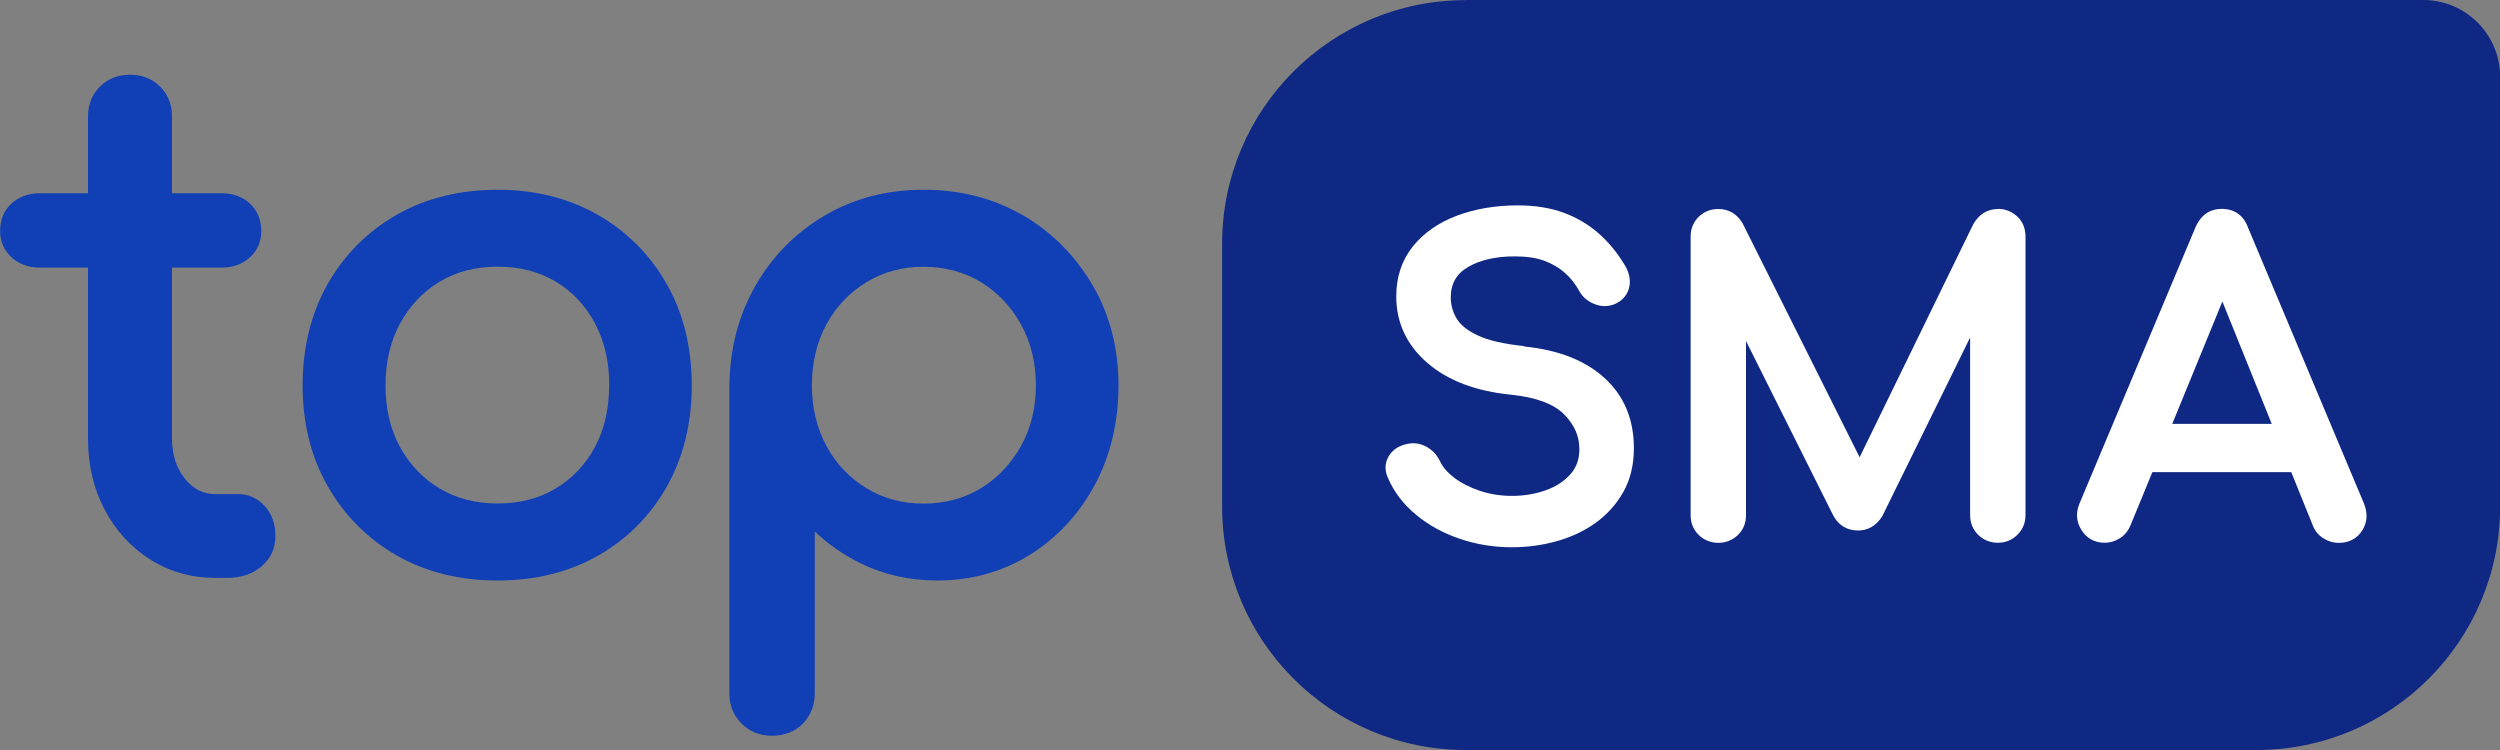 <?xml version="1.0" encoding="UTF-8"?><svg id="Calque_2" xmlns="http://www.w3.org/2000/svg" width="200" height="60" viewBox="0 0 200 60"><rect x="0" y="0" width="200" height="60" fill="#808080" stroke="none"/><defs><style>.cls-1{fill:#0f2884;}.cls-2{fill:#fff;}.cls-3{fill:#103fb6;}</style></defs><g id="Calque_1-2"><path class="cls-1" d="M117.24,0h76.62c3.39,0,6.15,2.75,6.15,6.15v34.37c0,10.75-8.73,19.48-19.48,19.48h-63.28c-10.75,0-19.48-8.73-19.48-19.48v-21.03c0-10.75,8.73-19.48,19.48-19.48Z"/><path class="cls-3" d="M19.06,39.53h-1.84c-.96,0-1.75-.4-2.42-1.22-.69-.85-1.04-1.93-1.04-3.21v-13.69h3.95c.92,0,1.69-.28,2.28-.82.61-.56.91-1.26.91-2.1,0-.9-.31-1.65-.91-2.21-.59-.54-1.36-.82-2.28-.82h-3.95v-6.13c0-.97-.32-1.77-.95-2.4-.63-.63-1.44-.95-2.41-.95s-1.78.32-2.41.95c-.63.63-.95,1.44-.95,2.4v6.13h-3.84c-.92,0-1.69.28-2.28.82-.61.56-.91,1.3-.91,2.21,0,.83.31,1.54.91,2.1.59.54,1.36.82,2.28.82h3.84v13.69c0,2.08.44,3.98,1.32,5.65.88,1.68,2.1,3.02,3.64,4,1.54.98,3.3,1.48,5.22,1.48h.97c1.09,0,2.01-.31,2.72-.91.75-.63,1.12-1.45,1.12-2.44s-.28-1.75-.84-2.38c-.58-.65-1.3-.97-2.14-.97Z"/><path class="cls-3" d="M47.81,17.18c-2.33-1.33-5.02-2-8.01-2s-5.74.67-8.06,2c-2.33,1.33-4.19,3.19-5.52,5.53-1.33,2.34-2.01,5.07-2.01,8.12s.67,5.73,2.01,8.07c1.33,2.34,3.19,4.2,5.52,5.54,2.33,1.33,5.04,2,8.06,2s5.74-.67,8.06-2c2.33-1.33,4.18-3.19,5.5-5.54,1.31-2.34,1.98-5.05,1.98-8.07s-.67-5.78-2.01-8.12c-1.33-2.34-3.19-4.2-5.52-5.53ZM48.73,30.84c0,1.86-.38,3.52-1.14,4.93-.75,1.4-1.81,2.51-3.14,3.31-1.33.8-2.9,1.2-4.64,1.2s-3.31-.4-4.64-1.2c-1.34-.8-2.4-1.92-3.17-3.32-.77-1.41-1.16-3.06-1.16-4.93s.39-3.53,1.17-4.96c.77-1.42,1.84-2.54,3.17-3.34,1.33-.8,2.9-1.2,4.64-1.2s3.31.4,4.64,1.2c1.33.8,2.39,1.92,3.14,3.34.76,1.43,1.14,3.1,1.14,4.96Z"/><path class="cls-3" d="M81.85,17.24h0c-2.33-1.37-5.01-2.06-7.96-2.06s-5.58.69-7.91,2.06c-2.33,1.37-4.19,3.25-5.54,5.61-1.35,2.35-2.05,5.04-2.09,7.99v24.62c0,.97.33,1.78.98,2.43.65.65,1.47.97,2.44.97s1.84-.33,2.47-.98c.62-.65.94-1.46.94-2.42v-12.94c1.07,1.02,2.29,1.86,3.63,2.53,1.87.92,3.94,1.39,6.16,1.39,2.75,0,5.25-.7,7.44-2.07,2.18-1.37,3.92-3.25,5.18-5.59,1.25-2.33,1.89-5.01,1.89-7.95s-.69-5.64-2.06-7.99c-1.37-2.35-3.24-4.24-5.56-5.61ZM82.87,30.84c0,1.79-.4,3.42-1.19,4.84-.79,1.42-1.87,2.56-3.21,3.38-1.33.81-2.88,1.23-4.59,1.23s-3.21-.41-4.56-1.23c-1.35-.82-2.43-1.95-3.2-3.37-.77-1.43-1.17-3.06-1.17-4.85s.39-3.48,1.17-4.9c.77-1.42,1.85-2.55,3.2-3.37,1.35-.82,2.89-1.23,4.56-1.23s3.25.41,4.59,1.23c1.34.82,2.42,1.95,3.21,3.38.79,1.43,1.19,3.07,1.19,4.9Z"/><path class="cls-2" d="M121.95,27.69c-1.65-.17-2.92-.46-3.78-.88-.82-.39-1.37-.85-1.66-1.36-.3-.53-.45-1.08-.45-1.65,0-1.11.46-1.91,1.4-2.45.98-.56,2.22-.84,3.69-.84.9,0,1.73.1,2.39.35.62.23,1.17.55,1.63.95.46.4.86.9,1.18,1.49.3.53.77.89,1.37,1.08.62.2,1.23.12,1.78-.22.49-.32.79-.79.87-1.36.07-.54-.08-1.12-.45-1.69-.57-.94-1.26-1.76-2.04-2.45-.79-.69-1.72-1.25-2.78-1.64-1.05-.39-2.29-.59-3.69-.59-1.77,0-3.4.28-4.85.82-1.48.56-2.66,1.38-3.53,2.46-.88,1.1-1.33,2.44-1.33,4,0,2.12.85,3.92,2.52,5.35,1.63,1.4,3.89,2.25,6.71,2.52,1.96.21,3.37.73,4.2,1.57.82.83,1.22,1.74,1.22,2.78,0,.8-.23,1.46-.7,1.99-.49.56-1.15,1-1.96,1.29-1.58.58-3.6.63-5.29.06-.8-.27-1.49-.62-2.05-1.04-.54-.41-.93-.86-1.15-1.33-.24-.51-.61-.9-1.09-1.16-.49-.27-1-.34-1.51-.23-.7.14-1.2.47-1.51,1-.31.54-.33,1.14-.05,1.73.47,1.1,1.21,2.08,2.22,2.92.99.83,2.16,1.48,3.49,1.93,1.32.46,2.73.69,4.19.69,1.23,0,2.43-.16,3.58-.48,1.16-.32,2.21-.82,3.13-1.47.92-.67,1.67-1.5,2.22-2.48.56-.99.84-2.17.84-3.5,0-2.31-.79-4.2-2.36-5.62-1.54-1.4-3.69-2.24-6.41-2.51Z"/><path class="cls-2" d="M159.84,16.72c-.84,0-1.51.41-1.97,1.2l-9.1,18.66-9.35-18.69c-.44-.77-1.12-1.17-1.95-1.17-.62,0-1.14.21-1.57.62-.43.42-.65.95-.65,1.59v22.29c0,.62.22,1.15.64,1.57.85.85,2.3.85,3.15,0,.43-.42.64-.95.64-1.57v-13.94l6.93,13.86c.41.85,1.12,1.3,2.04,1.3.78,0,1.44-.37,1.93-1.14l7.03-14.3v14.21c0,.62.22,1.15.64,1.57s.96.64,1.58.64,1.12-.21,1.55-.63c.44-.43.66-.96.66-1.58v-22.29c0-.64-.22-1.18-.65-1.59-.43-.41-.95-.62-1.57-.62Z"/><path class="cls-2" d="M189.13,40.31l-9.29-22.11c-.36-.98-1.09-1.49-2.1-1.49-.67,0-1.57.25-2.1,1.47l-9.26,22.05c-.33.75-.29,1.49.13,2.16.42.68,1.07,1.03,1.86,1.03.4,0,.8-.11,1.17-.33.39-.23.69-.58.89-1.04l1.76-4.28h11.11l1.73,4.28c.17.43.46.78.85,1.02.38.24.79.36,1.22.36.81,0,1.46-.34,1.87-.98.41-.63.46-1.37.16-2.14ZM173.78,33.91l4.01-9.79,3.95,9.79h-7.96Z"/></g></svg>
